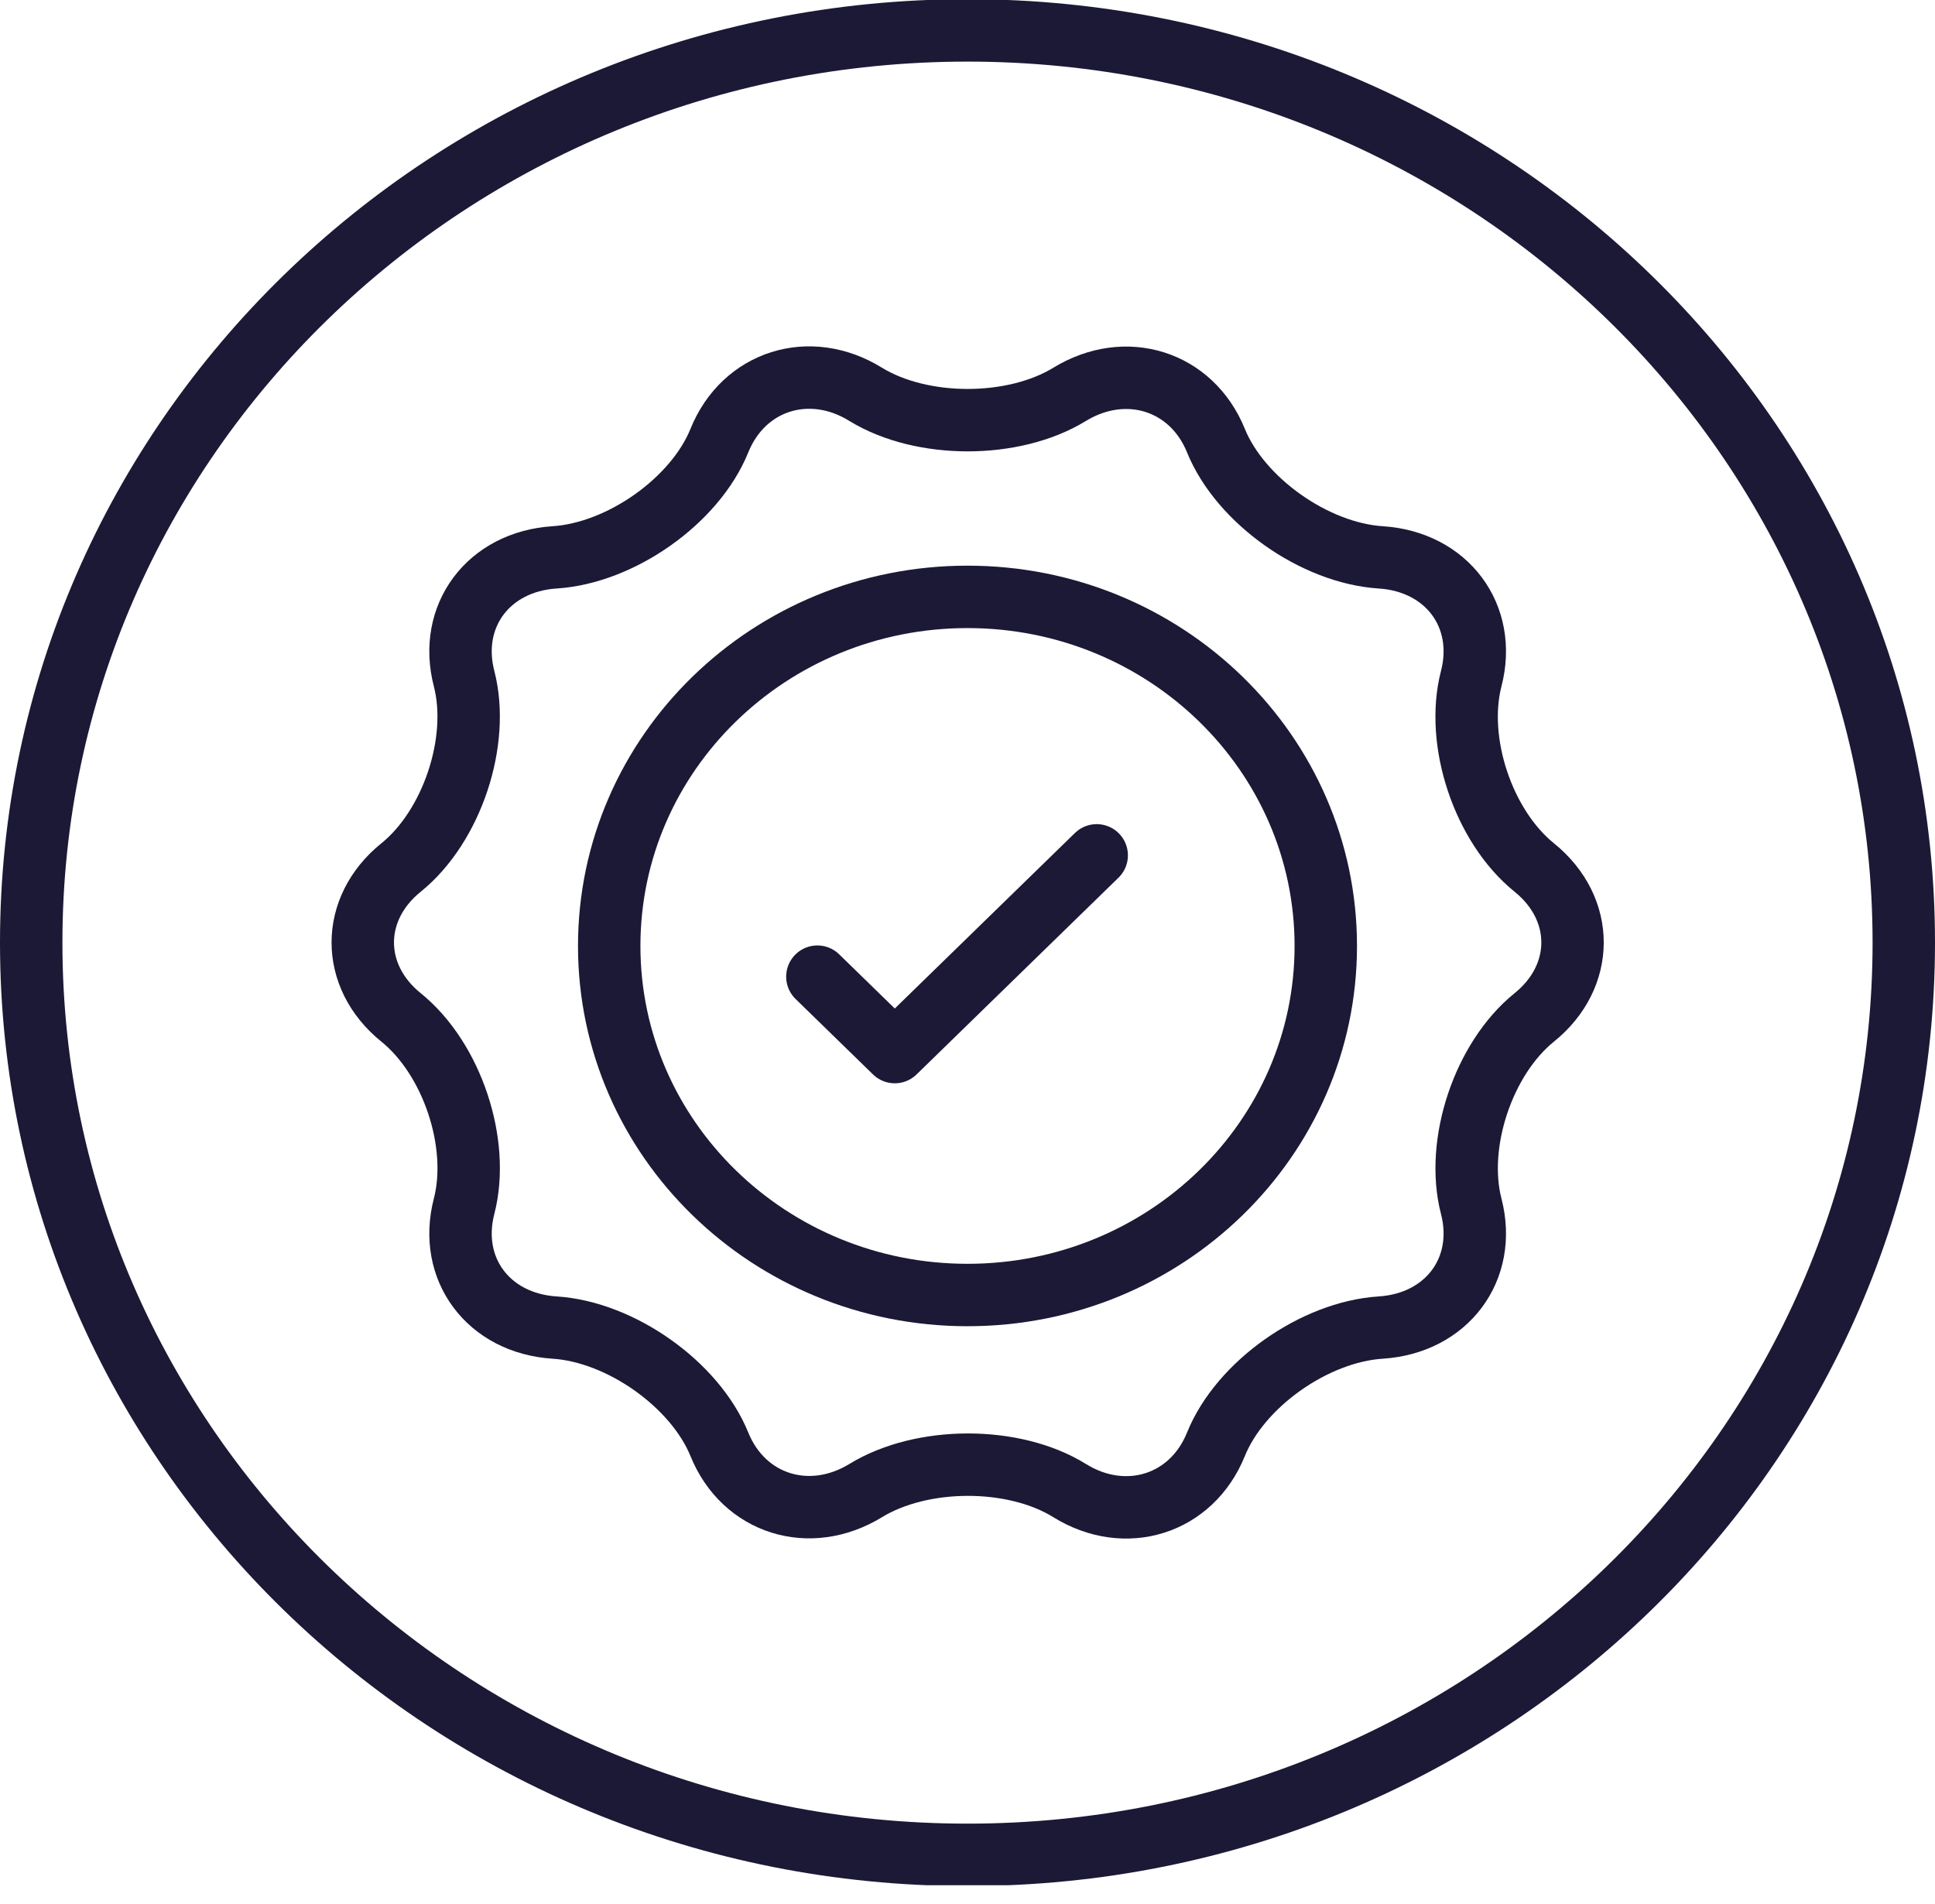 <svg width="62" height="61" viewBox="0 0 62 61" fill="none" xmlns="http://www.w3.org/2000/svg">
<g clip-path="url(#clip0_774_9071)">
<path d="M27.74 12.637C29.54 13.738 32.47 13.738 34.27 12.637C36.07 11.536 38.18 12.198 38.96 14.118C39.74 16.037 42.12 17.723 44.24 17.859C46.36 17.995 47.66 19.739 47.14 21.746C46.62 23.753 47.52 26.472 49.16 27.797C50.8 29.122 50.79 31.285 49.16 32.6C47.53 33.915 46.62 36.644 47.14 38.651C47.66 40.658 46.36 42.402 44.24 42.538C42.12 42.674 39.74 44.35 38.96 46.279C38.18 48.209 36.06 48.871 34.27 47.76C32.48 46.65 29.54 46.659 27.74 47.76C25.94 48.861 23.83 48.199 23.05 46.279C22.27 44.36 19.89 42.674 17.77 42.538C15.65 42.402 14.35 40.658 14.87 38.651C15.39 36.644 14.49 33.925 12.85 32.6C11.21 31.275 11.22 29.112 12.85 27.797C14.48 26.482 15.39 23.753 14.87 21.746C14.35 19.739 15.65 17.995 17.77 17.859C19.89 17.723 22.27 16.047 23.05 14.118C23.83 12.188 25.95 11.526 27.74 12.637V12.637Z" stroke="#1C1936" stroke-width="2" stroke-linejoin="round"/>
<path d="M31 41.495C37.34 41.495 42.48 36.488 42.48 30.311C42.48 24.133 37.34 19.125 31 19.125C24.66 19.125 19.52 24.133 19.52 30.311C19.52 36.488 24.66 41.495 31 41.495Z" stroke="#1C1936" stroke-width="2" stroke-linejoin="round"/>
<path d="M26.19 31.294L28.67 33.711L35.14 27.407" stroke="#1C1936" stroke-width="2" stroke-linecap="round" stroke-linejoin="round"/>
<path d="M31 59.433C47.569 59.433 61 46.346 61 30.203C61 14.061 47.569 0.974 31 0.974C14.431 0.974 1 14.061 1 30.203C1 46.346 14.431 59.433 31 59.433Z" stroke="#1C1936" stroke-width="2" stroke-linecap="round" stroke-linejoin="round"/>
</g>
<defs>
<clipPath id="clip0_774_9071">
<rect width="62" height="60.407" fill="white"/>
</clipPath>
</defs>
</svg>

